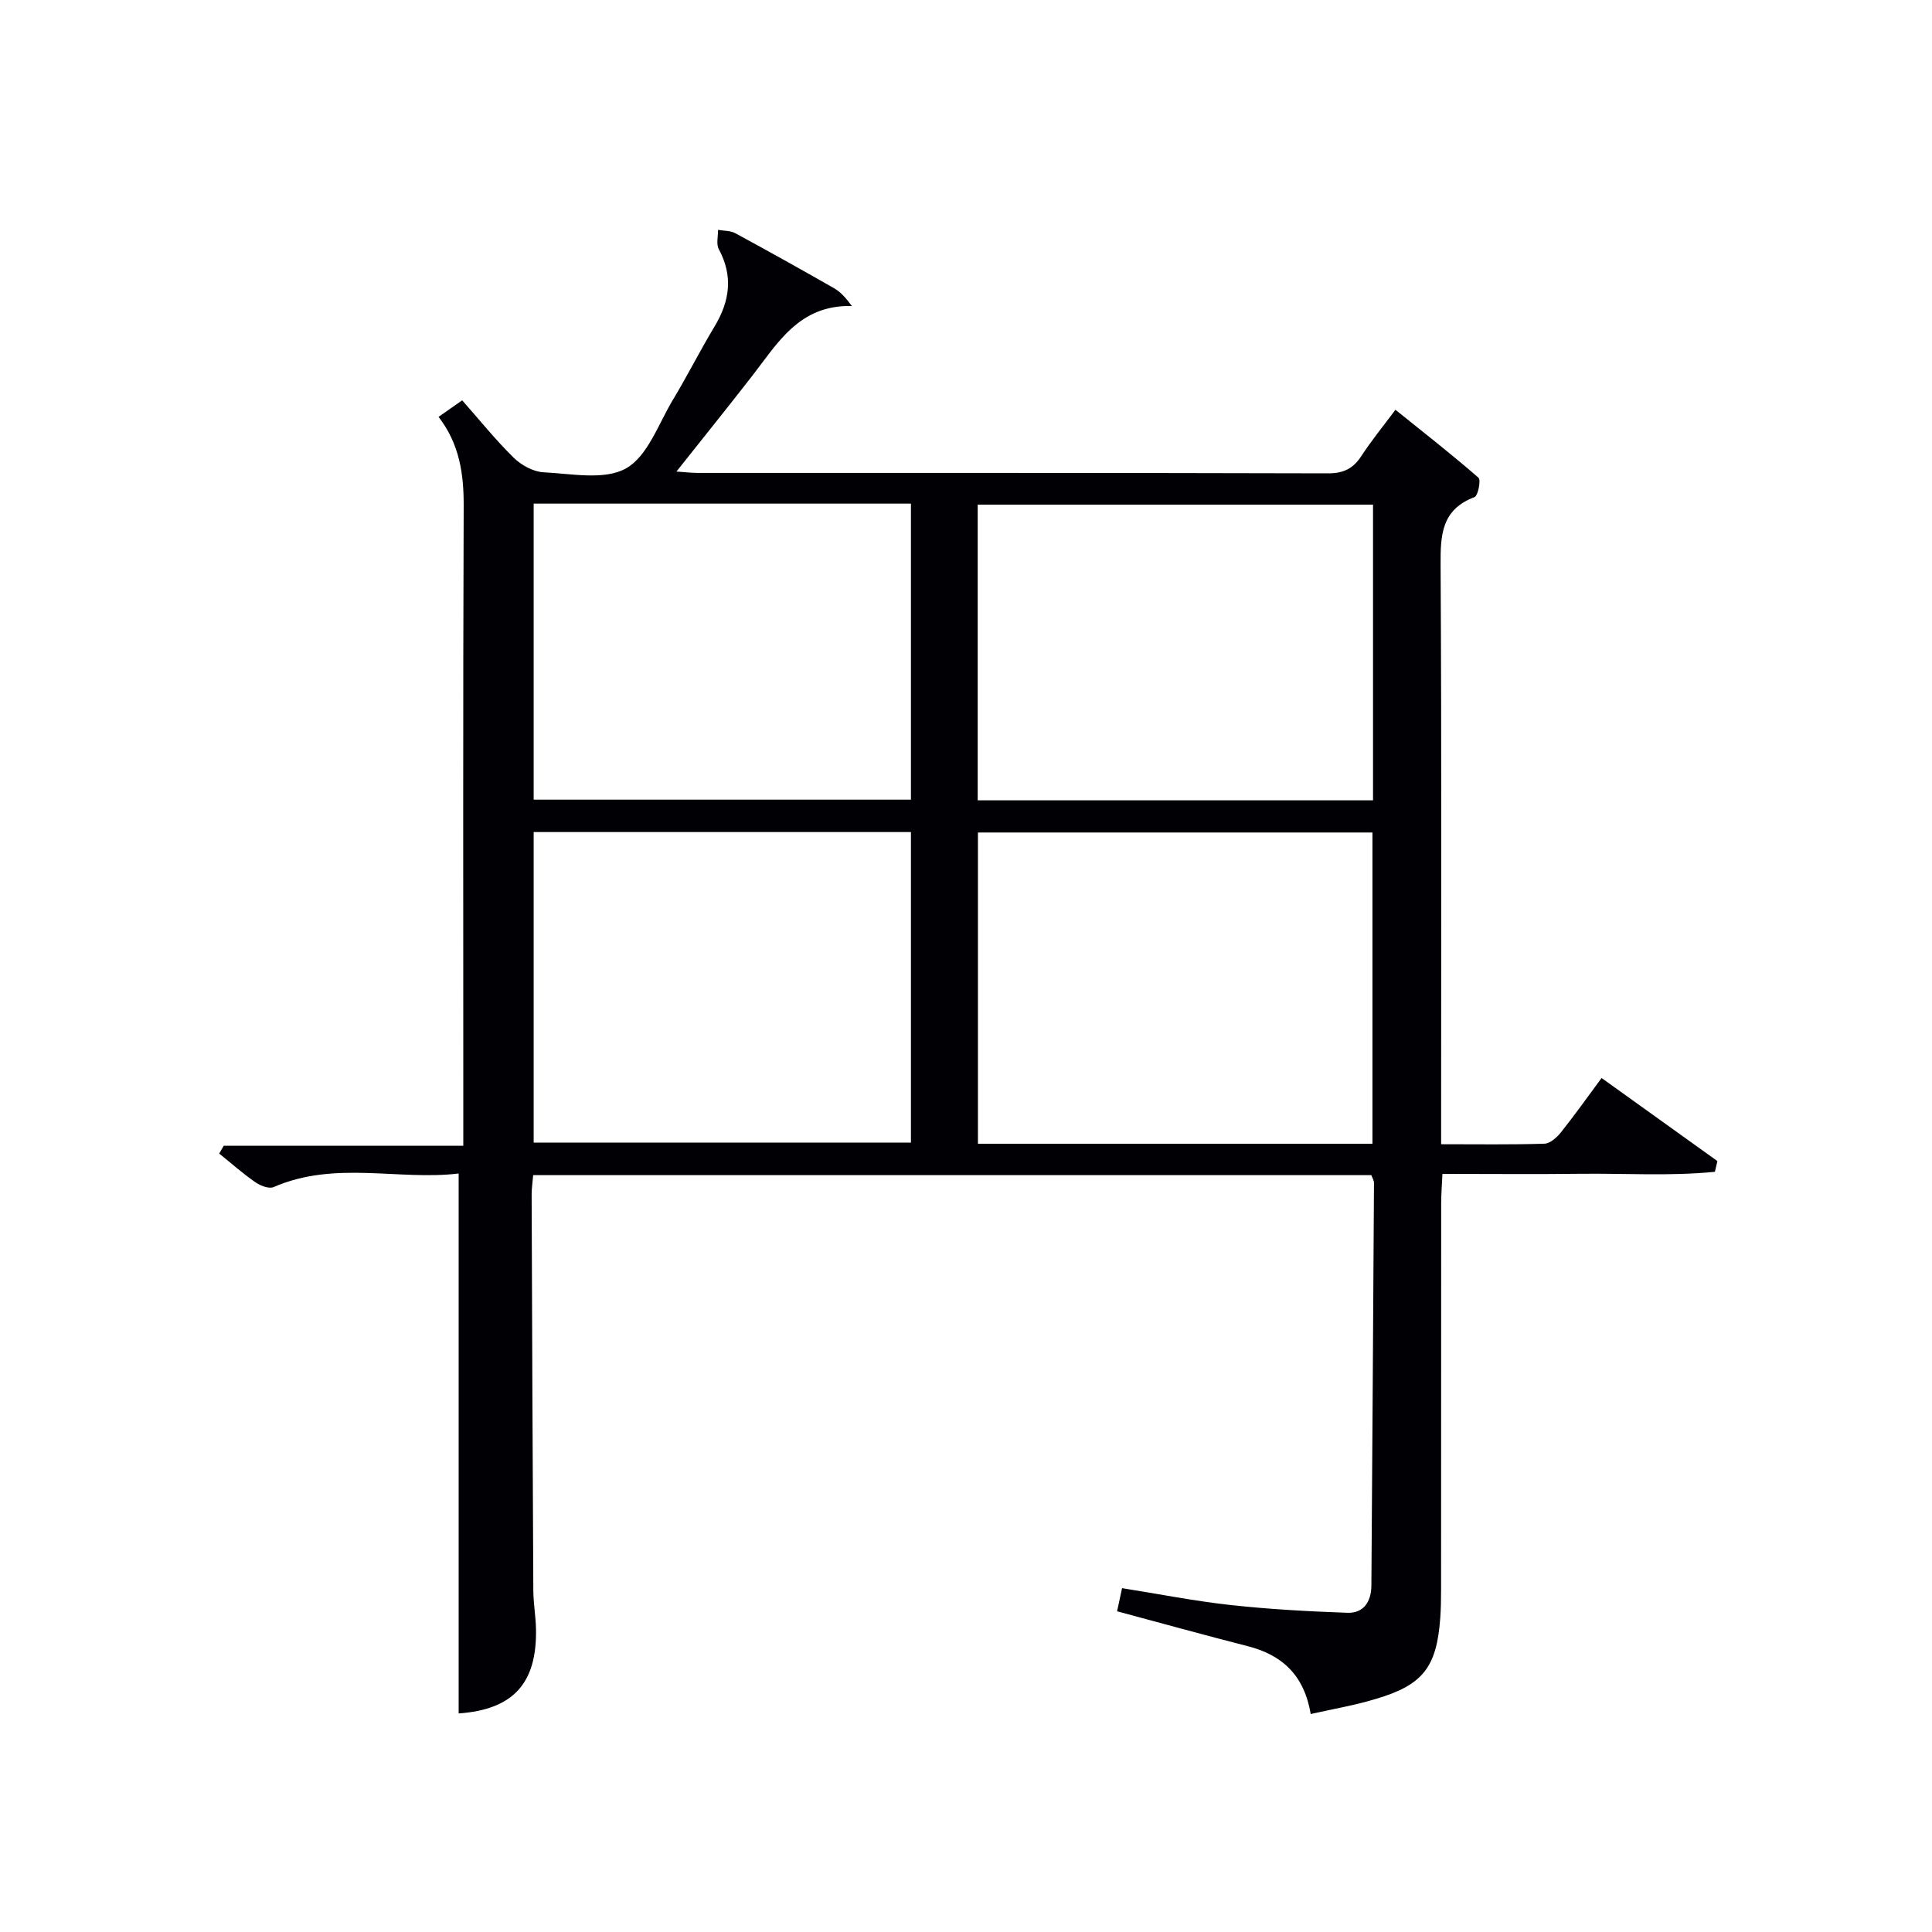 <svg enable-background="new 0 0 400 400" viewBox="0 0 400 400" xmlns="http://www.w3.org/2000/svg"><path d="m271.37 354.87c-1.37-8.1-5.95-12.25-13.09-14.06-8.98-2.29-17.91-4.78-27-7.21.3-1.4.6-2.8 1.03-4.79 7.5 1.19 14.94 2.66 22.44 3.49 8.03.88 16.11 1.32 24.19 1.61 3.41.12 4.96-2.32 4.99-5.62.19-27.8.38-55.61.54-83.41 0-.46-.31-.92-.55-1.58-57.73 0-115.48 0-173.53 0-.12 1.46-.32 2.74-.32 4.01.1 27.32.2 54.64.35 81.96.01 2.65.49 5.29.55 7.94.24 11.41-4.81 16.74-16.01 17.54 0-37 0-74.03 0-111.79-12.41 1.5-25.6-2.73-38.31 2.81-.96.42-2.77-.29-3.81-1.02-2.6-1.81-4.98-3.93-7.46-5.92.31-.54.63-1.08.94-1.61h49.6c0-2.57 0-4.5 0-6.42 0-41.99-.08-83.98.08-125.97.03-6.7-.85-12.88-5.2-18.52 1.7-1.19 3.17-2.22 4.89-3.43 3.55 4.02 6.89 8.18 10.67 11.89 1.57 1.54 4.04 2.9 6.17 3.01 5.78.29 12.63 1.7 17.09-.81 4.47-2.52 6.69-9.18 9.68-14.16 3-4.98 5.62-10.2 8.62-15.18 3.17-5.25 3.92-10.44.9-16.04-.57-1.05-.13-2.65-.16-4 1.19.21 2.54.14 3.55.68 6.87 3.72 13.69 7.53 20.47 11.4 1.33.76 2.41 1.95 3.69 3.69-10.92-.29-15.39 7.73-20.74 14.6-4.98 6.4-10.06 12.72-15.58 19.67 1.93.13 3.16.28 4.4.28 43.49.01 86.98-.03 130.47.09 3.25.01 5.24-.98 6.95-3.61 2.07-3.17 4.49-6.13 7.04-9.55 5.98 4.81 11.72 9.29 17.19 14.06.55.48-.09 3.75-.82 4.02-6.85 2.59-7.06 7.86-7.02 14.08.22 37.82.11 75.65.11 113.47v6.43c7.5 0 14.45.11 21.39-.11 1.17-.04 2.56-1.29 3.4-2.33 2.8-3.5 5.39-7.17 8.43-11.27 8.08 5.79 16.03 11.5 23.98 17.2-.17.74-.35 1.48-.52 2.22-9.23.92-18.57.3-27.84.41-9.32.11-18.64.02-28.57.02-.1 2.16-.25 4.08-.26 5.99-.02 26.66-.01 53.32-.02 79.98 0 2-.03 4-.17 5.99-.74 10.17-3.58 13.87-13.33 16.74-4.24 1.3-8.67 2.05-13.49 3.13zm12.78-118.07c0-21.79 0-43.13 0-64.44-27.5 0-54.55 0-81.68 0v64.44zm.12-132.32c-27.6 0-54.78 0-81.85 0v61.22h81.85c0-20.44 0-40.67 0-61.22zm-173.78 67.79v64.29h78.11c0-21.62 0-42.85 0-64.29-26.12 0-51.9 0-78.11 0zm0-68v61.29h78.11c0-20.62 0-40.85 0-61.29-26.12 0-51.9 0-78.11 0z" fill="#010105"/></svg>